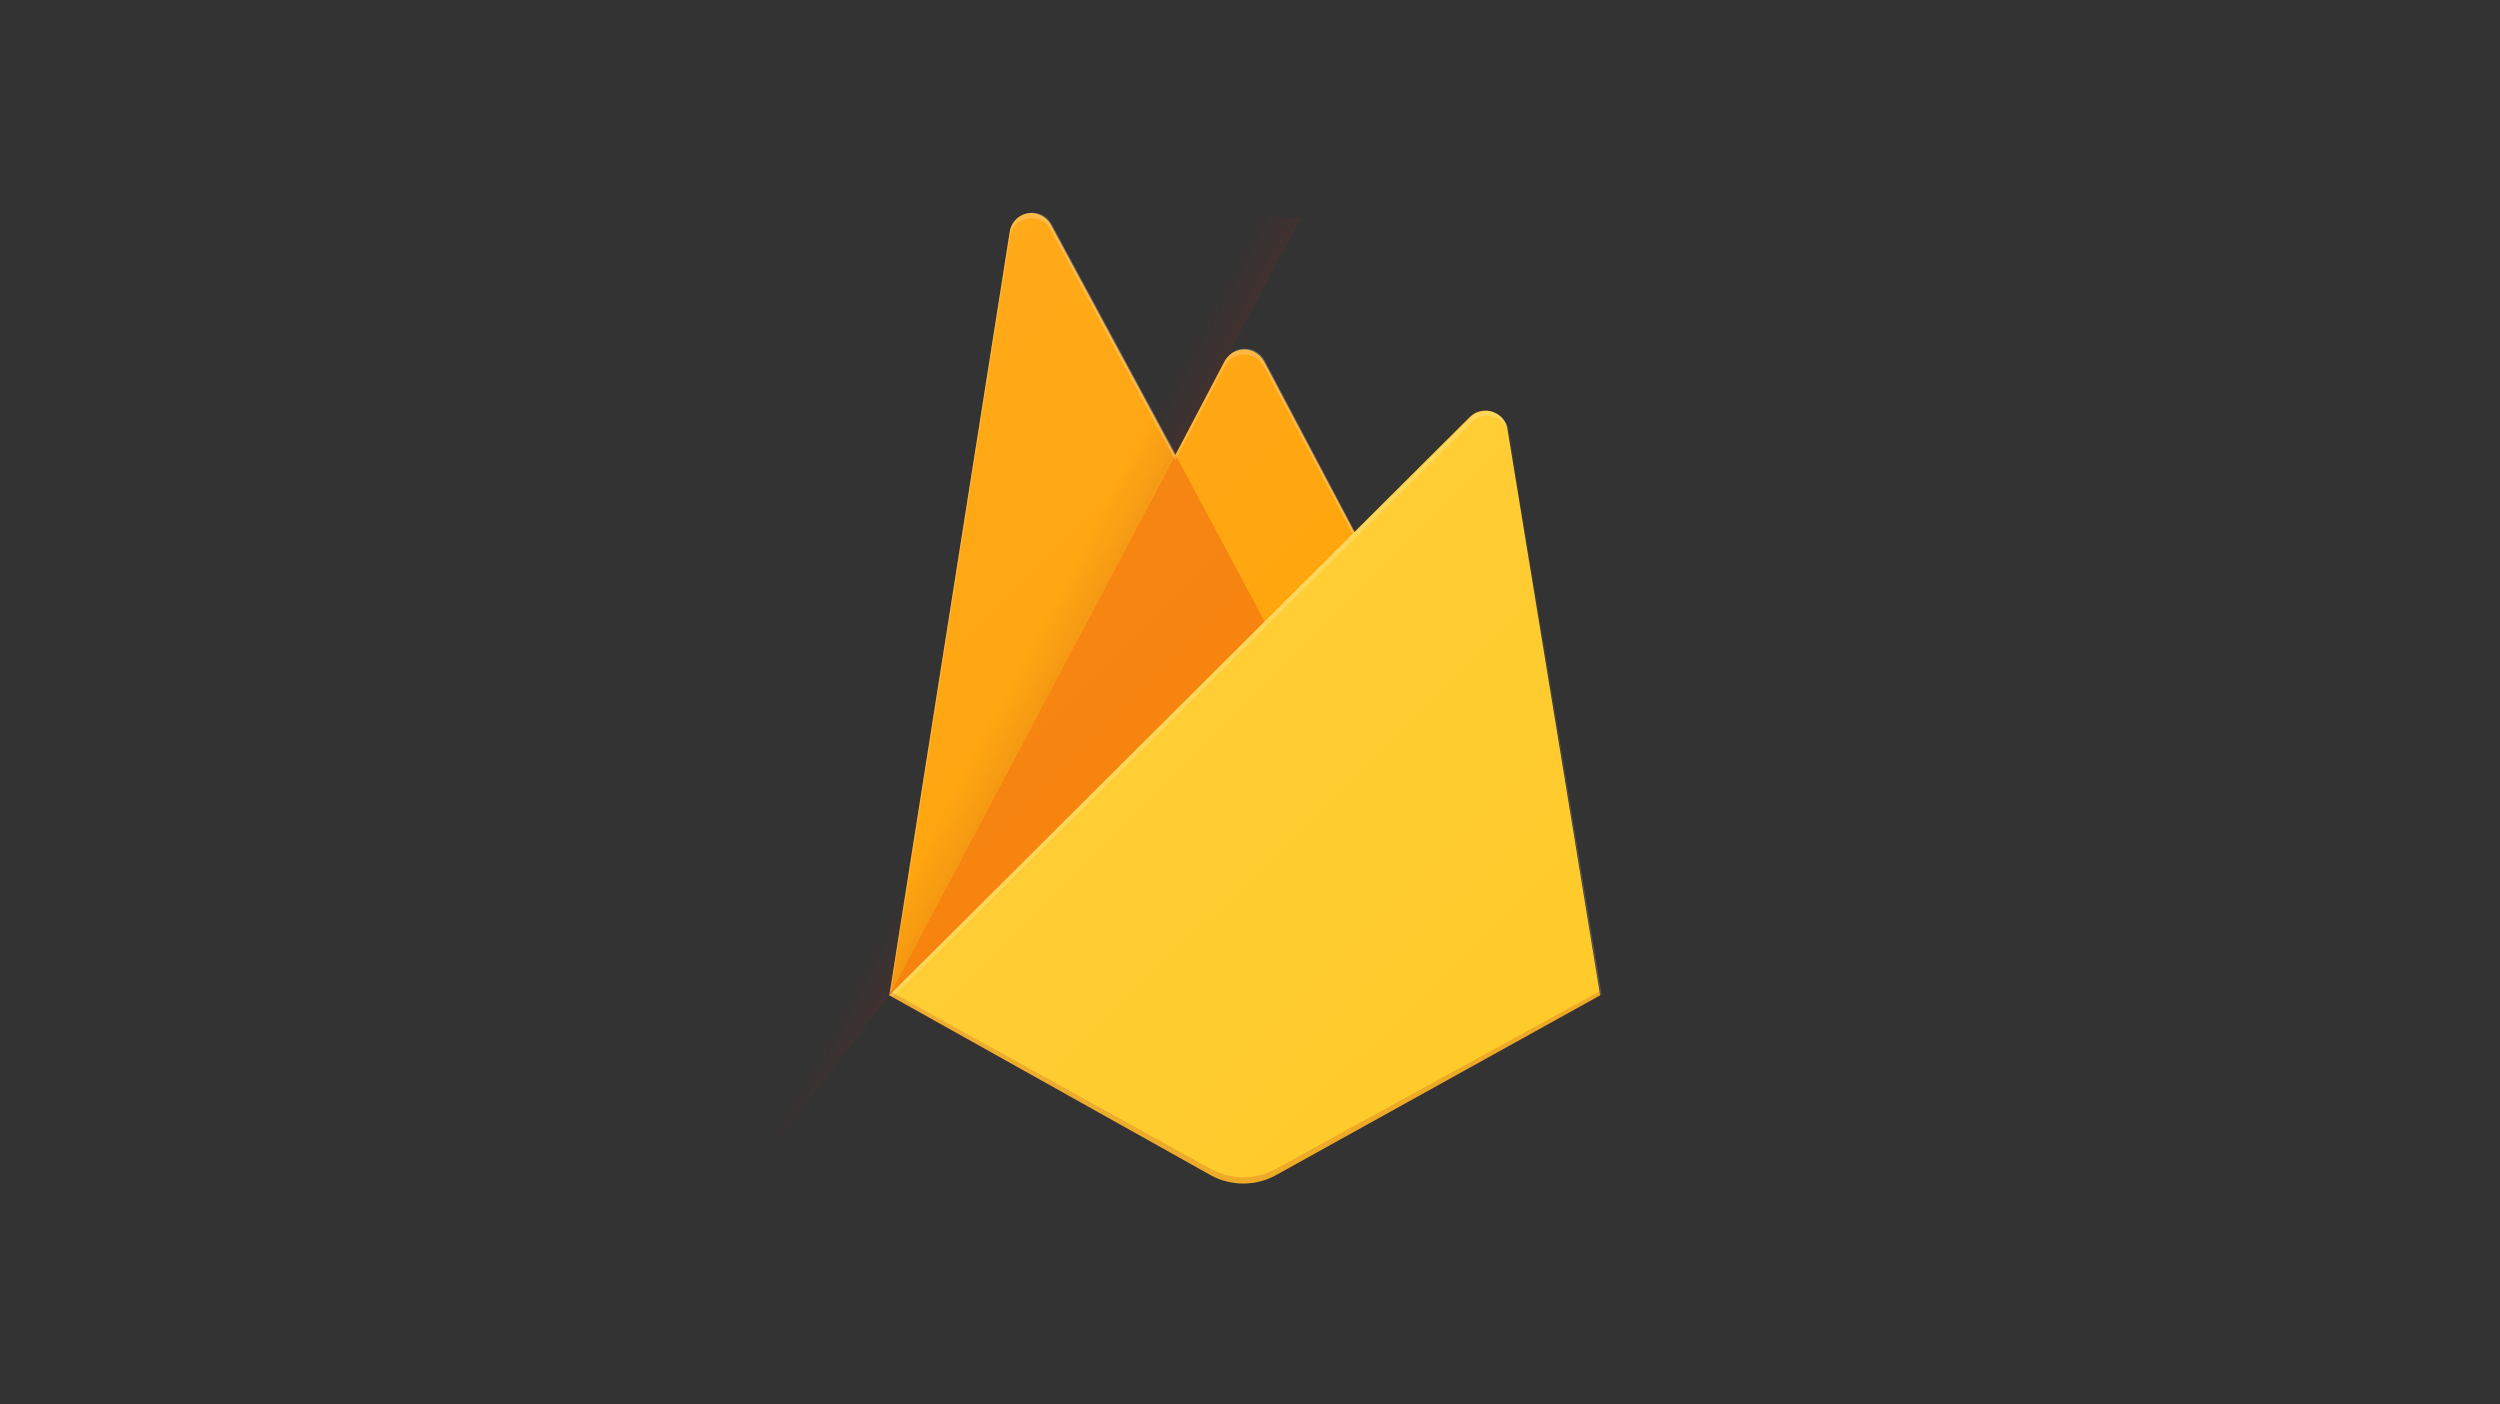<svg width="267" height="150" viewBox="0 0 267 150" fill="none" xmlns="http://www.w3.org/2000/svg">
<rect x="0" y="0" width="267" height="150" fill="#333333" stroke="none"/>
<path d="M94.984 106.299L107.851 24.701C107.948 24.098 108.281 23.557 108.778 23.197C109.275 22.836 109.895 22.685 110.503 22.775C110.863 22.841 111.203 22.984 111.501 23.194C111.798 23.405 112.046 23.678 112.225 23.994L125.508 48.618L130.773 38.596C130.917 38.32 131.115 38.076 131.354 37.877C131.593 37.678 131.87 37.527 132.167 37.434C132.465 37.341 132.779 37.307 133.09 37.334C133.401 37.362 133.703 37.45 133.98 37.593C134.4 37.833 134.748 38.179 134.99 38.596L170.819 106.299H94.984Z" fill="#FFA000"/>
<path opacity="0.12" d="M138.87 23.326L76 18V131.042L94.984 106.299L138.87 23.326Z" fill="url(#paint0_linear_315_42)"/>
<path d="M139.404 74.521L125.547 48.56L94.984 106.299L139.404 74.521Z" fill="#F57C00"/>
<path d="M170.898 106.299L161.001 45.848C160.899 45.229 160.554 44.675 160.042 44.307C159.531 43.939 158.893 43.786 158.269 43.883C157.78 43.952 157.327 44.18 156.982 44.531L94.984 106.299L129.328 125.52C130.387 126.096 131.575 126.398 132.783 126.398C133.99 126.398 135.178 126.096 136.237 125.52L170.898 106.299Z" fill="#FFCA28"/>
<path d="M161.1 45.907C160.998 45.288 160.653 44.734 160.141 44.366C159.63 43.998 158.992 43.845 158.368 43.941C157.877 44.006 157.423 44.235 157.081 44.59L144.729 56.834L135.069 38.517C134.925 38.242 134.728 37.998 134.488 37.799C134.249 37.6 133.973 37.449 133.675 37.356C133.377 37.263 133.064 37.229 132.753 37.257C132.442 37.284 132.139 37.372 131.862 37.515C131.443 37.755 131.094 38.101 130.853 38.517L125.587 48.54L112.304 23.935C112.156 23.665 111.954 23.427 111.712 23.234C111.47 23.041 111.192 22.898 110.894 22.812C110.596 22.726 110.284 22.7 109.976 22.734C109.668 22.768 109.369 22.862 109.098 23.012C108.775 23.182 108.496 23.423 108.28 23.715C108.064 24.008 107.917 24.345 107.851 24.702L94.984 106.299L95.34 106.476L144.828 57.345L157.18 45.101C157.398 44.876 157.659 44.698 157.949 44.575C158.238 44.453 158.549 44.391 158.863 44.391C159.177 44.391 159.488 44.453 159.777 44.575C160.066 44.698 160.327 44.876 160.545 45.101C160.911 45.443 161.143 45.903 161.199 46.398L170.938 106.26H171.057L161.1 45.907ZM95.102 106.181L107.851 25.291C107.892 24.988 107.993 24.696 108.15 24.432C108.306 24.168 108.514 23.938 108.761 23.755C109.008 23.572 109.289 23.44 109.588 23.366C109.888 23.292 110.199 23.279 110.503 23.326C110.864 23.387 111.206 23.529 111.504 23.74C111.803 23.951 112.049 24.226 112.225 24.544L125.508 49.169L130.773 39.146C130.915 38.869 131.112 38.623 131.351 38.423C131.59 38.222 131.866 38.071 132.165 37.977C132.464 37.884 132.778 37.851 133.09 37.879C133.401 37.908 133.704 37.998 133.98 38.144C134.4 38.384 134.748 38.73 134.99 39.146L144.472 57.05L95.102 106.181Z" fill="white" fill-opacity="0.2"/>
<path opacity="0.2" d="M136.237 124.851C135.176 125.43 133.984 125.734 132.773 125.734C131.561 125.734 130.37 125.43 129.308 124.851L95.043 105.866V106.397L129.328 125.519C130.387 126.095 131.575 126.397 132.783 126.397C133.99 126.397 135.178 126.095 136.237 125.519L170.878 106.377V105.847L136.237 124.851Z" fill="#A52714"/>
<path d="M161.1 45.907C160.998 45.288 160.653 44.734 160.141 44.366C159.63 43.998 158.992 43.845 158.368 43.941C157.877 44.006 157.423 44.235 157.081 44.59L144.729 56.834L135.069 38.517C134.925 38.242 134.728 37.998 134.488 37.799C134.249 37.6 133.973 37.449 133.675 37.356C133.377 37.263 133.064 37.229 132.753 37.257C132.442 37.284 132.139 37.372 131.862 37.515C131.443 37.755 131.094 38.101 130.853 38.517L125.587 48.54L112.304 23.935C112.156 23.665 111.954 23.427 111.712 23.234C111.47 23.041 111.192 22.898 110.894 22.812C110.596 22.726 110.284 22.7 109.976 22.734C109.668 22.768 109.369 22.862 109.098 23.012C108.775 23.182 108.496 23.423 108.28 23.715C108.064 24.008 107.917 24.345 107.851 24.702L94.984 106.299L129.328 125.519C130.387 126.096 131.575 126.398 132.783 126.398C133.99 126.398 135.178 126.096 136.237 125.519L170.879 106.378L161.1 45.907Z" fill="url(#paint1_linear_315_42)"/>
<defs>
<linearGradient id="paint0_linear_315_42" x1="109.771" y1="78.373" x2="105.054" y2="75.888" gradientUnits="userSpaceOnUse">
<stop stop-color="#A52714"/>
<stop offset="0.4" stop-color="#A52714" stop-opacity="0.5"/>
<stop offset="0.8" stop-color="#A52714" stop-opacity="0"/>
</linearGradient>
<linearGradient id="paint1_linear_315_42" x1="92.961" y1="40.946" x2="171.615" y2="120.224" gradientUnits="userSpaceOnUse">
<stop stop-color="white" stop-opacity="0.1"/>
<stop offset="1" stop-color="white" stop-opacity="0"/>
</linearGradient>
</defs>
</svg>
